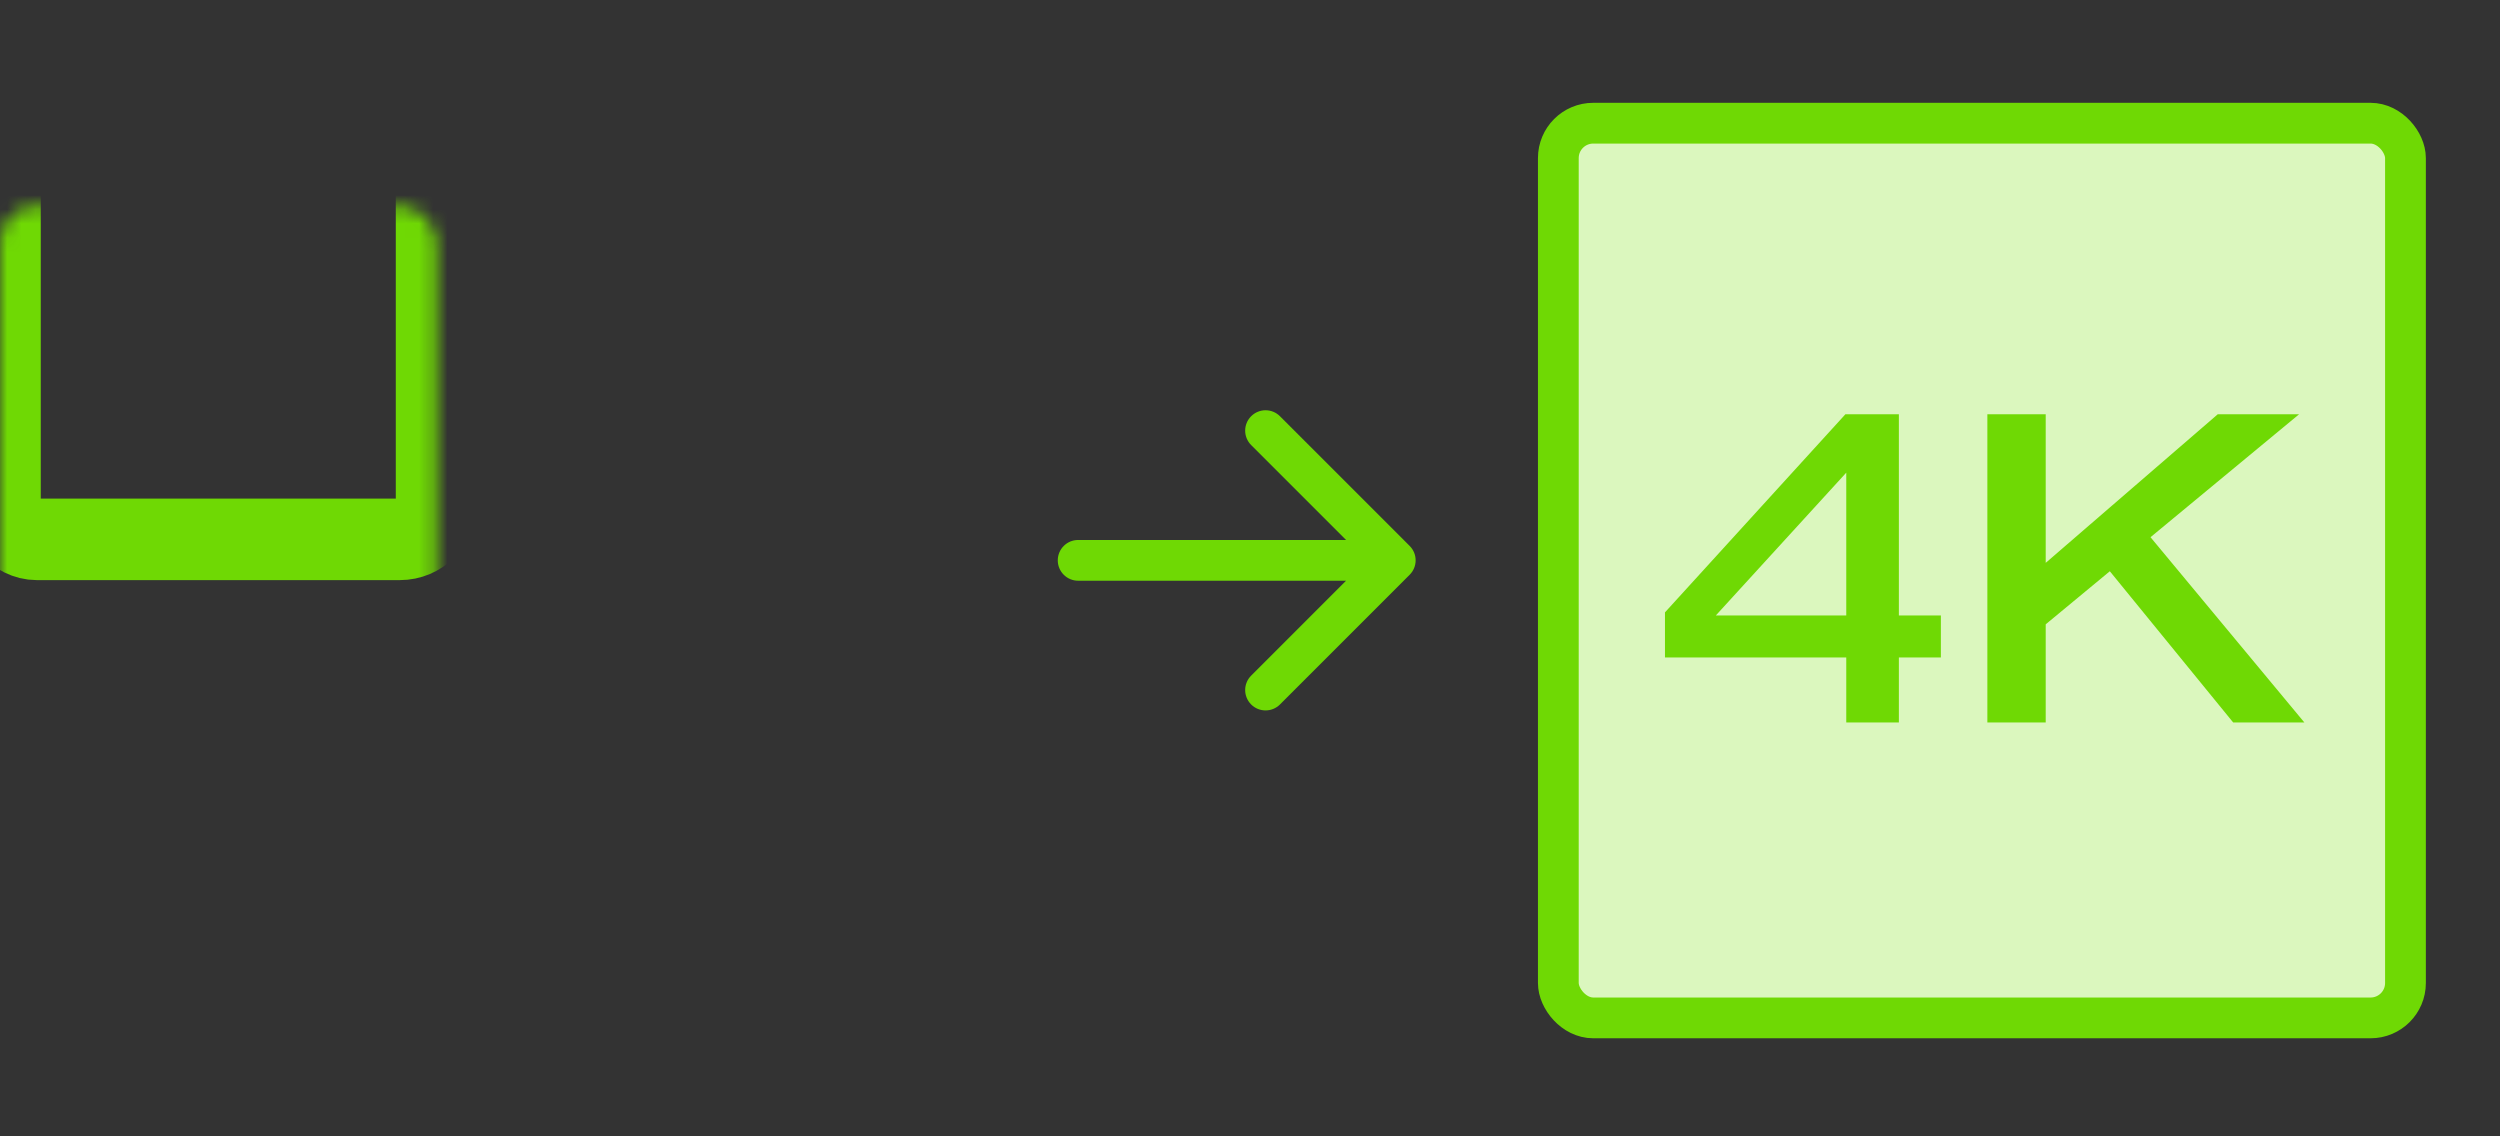 <svg xmlns="http://www.w3.org/2000/svg" fill="none" viewBox="0 0 176 80" height="80" width="176">
<rect x="0" y="0" width="176" height="80" fill="#333333" stroke="none"/>
<g clip-path="url(#clip0_1575_13071)">
<mask fill="white" id="path-1-inside-1_1575_13071">
<rect rx="2.594" height="30.733" width="30.733" y="7.238"></rect>
</mask>
<rect mask="url(#path-1-inside-1_1575_13071)" stroke-linejoin="round" stroke-width="5.739" stroke="#6FD904" rx="2.594" height="30.733" width="30.733" y="7.238"></rect>
<mask fill="white" id="path-2-inside-2_1575_13071">
<rect rx="2.594" height="30.733" width="30.733" y="7.238" x="35.123"></rect>
</mask>
<rect mask="url(#path-2-inside-2_1575_13071)" stroke-linejoin="round" stroke-width="5.739" stroke="#6FD904" rx="2.594" height="30.733" width="30.733" y="7.238" x="35.123"></rect>
<mask fill="white" id="path-3-inside-3_1575_13071">
<rect rx="2.594" height="30.733" width="30.733" y="42.362"></rect>
</mask>
<rect mask="url(#path-3-inside-3_1575_13071)" stroke-linejoin="round" stroke-width="5.739" stroke="#6FD904" rx="2.594" height="30.733" width="30.733" y="42.362"></rect>
<mask fill="white" id="path-4-inside-4_1575_13071">
<rect rx="2.594" height="30.733" width="30.733" y="42.362" x="35.123"></rect>
</mask>
<rect mask="url(#path-4-inside-4_1575_13071)" stroke-linejoin="round" stroke-width="5.739" stroke="#6FD904" rx="2.594" height="30.733" width="30.733" y="42.362" x="35.123"></rect>
<path fill="#6FD904" d="M75.902 38.014C75.11 38.014 74.467 38.656 74.467 39.448C74.467 40.241 75.11 40.883 75.902 40.883L75.902 38.014ZM99.241 40.463C99.801 39.903 99.801 38.994 99.241 38.434L90.11 29.303C89.55 28.742 88.641 28.742 88.081 29.303C87.52 29.863 87.52 30.772 88.081 31.332L96.197 39.448L88.081 47.565C87.52 48.125 87.52 49.033 88.081 49.594C88.641 50.154 89.55 50.154 90.11 49.594L99.241 40.463ZM75.902 40.883L98.226 40.883L98.226 38.014L75.902 38.014L75.902 40.883Z"></path>
<rect stroke-linejoin="round" stroke-width="2.87" stroke="#6FD904" fill="#DBF7BE" rx="2.456" height="62.987" width="59.638" y="8.673" x="109.707"></rect>
<path fill="#6FD904" d="M133.681 29.166V43.329H136.638V46.286H133.681V50.862H129.977V46.286H117.214V43.111L129.914 29.166H133.681ZM129.977 33.275L120.794 43.329H129.977V33.275Z"></path>
<path fill="#6FD904" d="M151.396 37.819L162.228 50.862H157.216L148.532 40.216L144.018 43.952V50.862H139.91V29.166H144.018V39.625L156.127 29.166H161.854L151.396 37.819Z"></path>
</g>
<defs>
<clipPath id="clip0_1575_13071">
<rect fill="white" height="80" width="176"></rect>
</clipPath>
</defs>
</svg>
